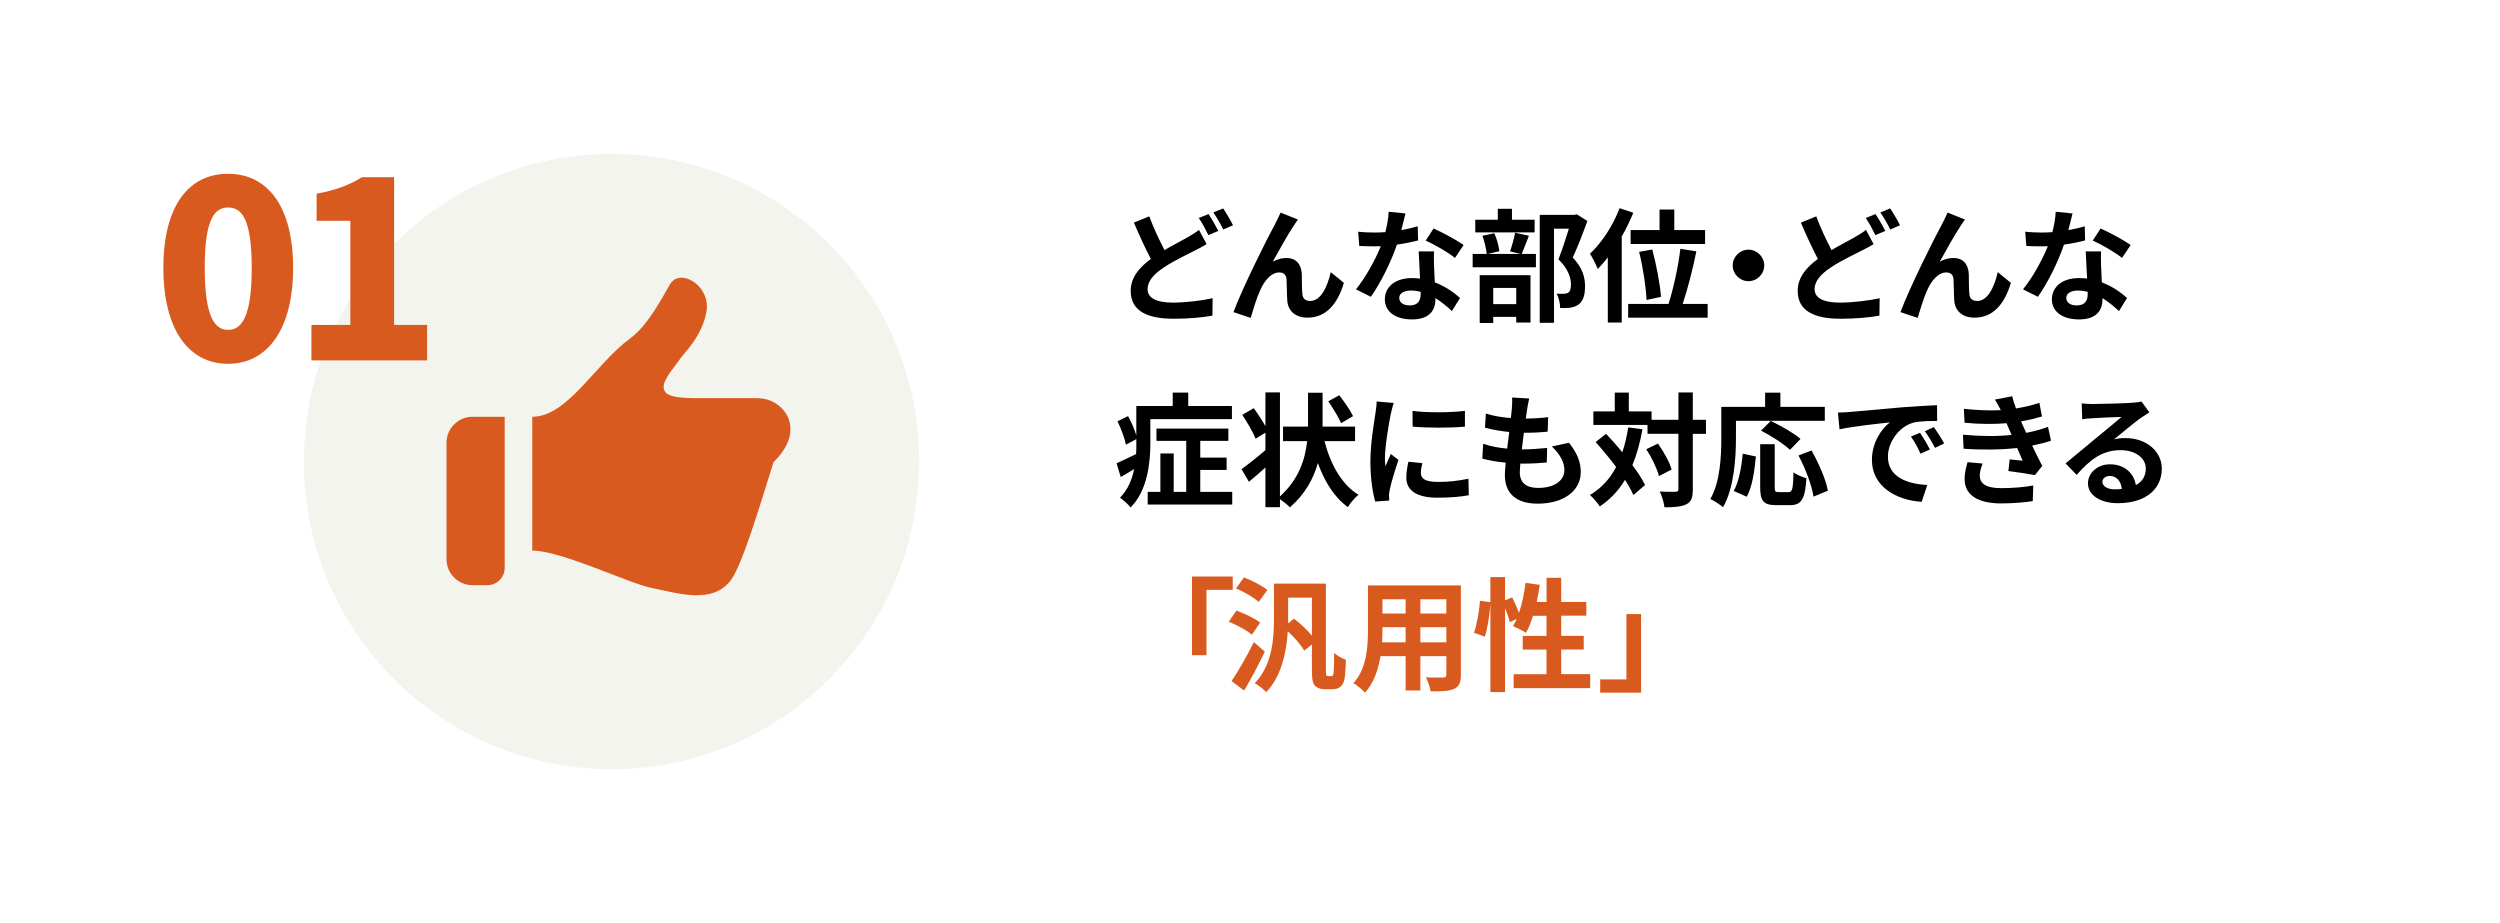 <?xml version="1.0" encoding="UTF-8"?>
<svg id="_レイヤー_2" data-name="レイヤー 2" xmlns="http://www.w3.org/2000/svg" xmlns:xlink="http://www.w3.org/1999/xlink" viewBox="0 0 650 240">
  <defs>
    <style>
      .cls-1 {
        fill: #f4f4ef;
      }

      .cls-2 {
        fill: #fff;
      }

      .cls-3 {
        fill: #d95a1e;
      }

      .cls-4 {
        filter: url(#drop-shadow-1);
      }
    </style>
    <filter id="drop-shadow-1" filterUnits="userSpaceOnUse">
      <feOffset dx="16" dy="10"/>
      <feGaussianBlur result="blur" stdDeviation="10"/>
      <feFlood flood-color="#686868" flood-opacity=".4"/>
      <feComposite in2="blur" operator="in"/>
      <feComposite in="SourceGraphic"/>
    </filter>
  </defs>
  <g id="design">
    <g>
      <g class="cls-4">
        <rect class="cls-2" width="650" height="240" rx="17.63" ry="17.63"/>
      </g>
      <g>
        <path d="m313.73,63.47c-.96.58-1.95,1.12-3.14,1.7-1.95,1.02-4.93,2.37-7.84,4.26-2.62,1.73-4.38,3.55-4.38,5.76s2.18,3.49,6.59,3.49c3.23,0,7.52-.51,10.33-1.15l-.06,4.54c-2.69.48-6.05.8-10.18.8-6.3,0-11.07-1.76-11.07-7.23,0-3.49,2.21-6.08,5.25-8.32-1.44-2.69-2.98-6.08-4.42-9.44l4-1.63c1.22,3.29,2.69,6.33,3.97,8.77,2.34-1.38,4.58-2.5,6.05-3.36,1.18-.67,2.08-1.22,2.91-1.89l1.98,3.71Zm.48-7.81c.8,1.15,1.95,3.2,2.56,4.38l-2.59,1.09c-.64-1.31-1.63-3.2-2.5-4.45l2.53-1.02Zm3.81-1.47c.83,1.22,2.02,3.26,2.56,4.38l-2.53,1.09c-.67-1.34-1.7-3.2-2.59-4.42l2.56-1.06Z"/>
        <path d="m336.45,58.57c-1.57,2.27-3.97,6.69-5.54,9.47,1.18-.67,2.4-.96,3.62-.96,2.37,0,3.81,1.54,3.94,4.16.06,1.41-.03,3.97.16,5.28.1,1.25.96,1.73,2.02,1.73,2.72,0,4.45-3.55,5.34-7.49l3.42,2.78c-1.63,5.47-4.58,9.05-9.47,9.05-3.46,0-5.12-2.11-5.25-4.42-.13-1.7-.1-4.29-.19-5.57-.1-1.12-.7-1.76-1.86-1.76-2.18,0-3.94,2.18-5.06,4.77-.86,1.86-1.92,5.38-2.4,7.04l-4.48-1.5c2.34-6.34,9.02-19.65,10.69-22.65.42-.86.99-1.89,1.57-3.23l4.51,1.82c-.32.38-.67.96-1.02,1.47Z"/>
        <path d="m368.7,62.51c-1.44.38-3.39.8-5.5,1.09-1.5,4.45-4.22,9.95-6.78,13.57l-3.87-1.95c2.56-3.1,5.06-7.78,6.46-11.2-.54.03-1.09.03-1.63.03-1.31,0-2.59-.03-3.97-.1l-.29-3.71c1.38.16,3.07.22,4.22.22.93,0,1.89-.03,2.85-.1.45-1.76.8-3.68.86-5.31l4.38.45c-.26,1.02-.64,2.62-1.09,4.32,1.54-.26,3.01-.61,4.26-.99l.1,3.68Zm4.16,2.85c-.1,1.34-.03,2.66,0,4.06.03.9.1,2.43.19,4,2.72,1.02,4.96,2.62,6.56,4.06l-2.11,3.39c-1.12-1.02-2.56-2.3-4.29-3.36v.29c0,2.94-1.6,5.25-6.11,5.25-3.94,0-7.04-1.76-7.04-5.25,0-3.1,2.59-5.5,7.01-5.5.74,0,1.47.06,2.14.13-.1-2.37-.26-5.15-.35-7.07h4Zm-3.49,10.5c-.83-.19-1.66-.32-2.56-.32-1.82,0-3.01.77-3.01,1.89,0,1.18.99,1.98,2.72,1.98,2.14,0,2.85-1.25,2.85-2.94v-.61Zm8.93-8.8c-1.82-1.47-5.44-3.55-7.62-4.51l2.05-3.14c2.27.99,6.21,3.14,7.81,4.29l-2.24,3.36Z"/>
        <path d="m397.52,61.29c-.7,1.76-1.34,3.52-1.89,4.74h3.71v3.46h-16.45v-3.46h3.65c-.1-1.28-.58-3.26-1.12-4.74l3.1-.64c.67,1.44,1.18,3.36,1.31,4.67l-3.01.7h8.51l-2.72-.67c.48-1.34,1.06-3.36,1.31-4.83l3.58.77Zm1.47-.86h-15.42v-3.3h5.86v-2.85h3.68v2.85h5.89v3.3Zm-14.27,11.13h13.21v12.29h-3.71v-1.47h-5.98v1.6h-3.52v-12.42Zm3.52,3.3v4.22h5.98v-4.22h-5.98Zm24.48-17.41c-1.12,3.1-2.53,6.78-3.81,9.5,2.72,2.88,3.2,5.38,3.2,7.49,0,2.34-.51,3.9-1.73,4.77-.61.42-1.38.67-2.18.8-.74.1-1.66.1-2.56.06,0-1.02-.32-2.66-.93-3.74.7.06,1.31.1,1.79.06.45-.03.86-.1,1.18-.26.58-.35.77-1.09.77-2.18,0-1.73-.7-4.03-3.26-6.53.93-2.27,1.95-5.54,2.72-7.97h-3.87v24.48h-3.71v-28.06h9.02l.58-.16,2.78,1.73Z"/>
        <path d="m424.66,55.31c-.83,2.05-1.86,4.16-3.01,6.18v22.37h-3.62v-16.93c-.86,1.12-1.73,2.11-2.62,3.01-.35-.93-1.38-3.04-2.02-3.97,3.04-2.82,5.98-7.29,7.71-11.84l3.55,1.18Zm19.33,23.71v3.58h-20.67v-3.58h10.5c1.25-3.9,2.56-9.82,3.07-14.33l4.16.67c-.93,4.64-2.3,9.92-3.55,13.66h6.5Zm-12.51-19.2v-5.34h3.84v5.34h8v3.62h-19.36v-3.62h7.52Zm-3.39,18.17c-.1-3.1-.9-8.42-1.92-12.51l3.42-.61c1.09,4.03,2.05,9.18,2.27,12.32l-3.78.8Z"/>
        <path d="m454.6,64.91c2.24,0,4.1,1.86,4.1,4.1s-1.86,4.1-4.1,4.1-4.1-1.86-4.1-4.1,1.86-4.1,4.1-4.1Z"/>
        <path d="m487.15,63.47c-.96.58-1.95,1.12-3.14,1.7-1.95,1.02-4.93,2.37-7.84,4.26-2.62,1.73-4.38,3.55-4.38,5.76s2.18,3.49,6.59,3.49c3.23,0,7.52-.51,10.33-1.15l-.06,4.54c-2.69.48-6.05.8-10.18.8-6.3,0-11.07-1.76-11.07-7.23,0-3.49,2.21-6.08,5.25-8.32-1.44-2.69-2.98-6.08-4.42-9.44l4-1.63c1.22,3.29,2.69,6.33,3.97,8.77,2.34-1.38,4.58-2.5,6.05-3.36,1.18-.67,2.08-1.22,2.91-1.89l1.98,3.71Zm.48-7.81c.8,1.15,1.95,3.2,2.56,4.38l-2.59,1.09c-.64-1.31-1.63-3.2-2.5-4.45l2.53-1.02Zm3.81-1.47c.83,1.22,2.02,3.26,2.56,4.38l-2.53,1.09c-.67-1.34-1.7-3.2-2.59-4.42l2.56-1.06Z"/>
        <path d="m509.87,58.57c-1.57,2.27-3.97,6.69-5.54,9.47,1.18-.67,2.4-.96,3.62-.96,2.37,0,3.81,1.54,3.94,4.16.06,1.41-.03,3.97.16,5.28.1,1.25.96,1.73,2.02,1.73,2.72,0,4.45-3.55,5.34-7.49l3.42,2.78c-1.63,5.47-4.58,9.05-9.47,9.05-3.46,0-5.12-2.11-5.25-4.42-.13-1.7-.1-4.29-.19-5.57-.1-1.12-.7-1.76-1.86-1.76-2.18,0-3.94,2.18-5.06,4.77-.86,1.86-1.92,5.38-2.4,7.04l-4.48-1.5c2.34-6.34,9.02-19.65,10.69-22.65.42-.86.99-1.89,1.57-3.23l4.51,1.82c-.32.38-.67.96-1.02,1.47Z"/>
        <path d="m542.13,62.51c-1.44.38-3.39.8-5.5,1.09-1.5,4.45-4.22,9.95-6.78,13.57l-3.87-1.95c2.56-3.1,5.06-7.78,6.46-11.2-.54.03-1.09.03-1.63.03-1.31,0-2.59-.03-3.97-.1l-.29-3.71c1.38.16,3.07.22,4.22.22.93,0,1.89-.03,2.85-.1.45-1.76.8-3.68.86-5.31l4.38.45c-.26,1.02-.64,2.62-1.09,4.32,1.54-.26,3.01-.61,4.26-.99l.1,3.68Zm4.16,2.85c-.1,1.34-.03,2.66,0,4.06.03.9.1,2.43.19,4,2.72,1.02,4.96,2.62,6.56,4.06l-2.11,3.39c-1.12-1.02-2.56-2.3-4.29-3.36v.29c0,2.94-1.6,5.25-6.11,5.25-3.94,0-7.04-1.76-7.04-5.25,0-3.1,2.59-5.5,7.01-5.5.74,0,1.47.06,2.14.13-.1-2.37-.26-5.15-.35-7.07h4Zm-3.49,10.5c-.83-.19-1.66-.32-2.56-.32-1.82,0-3.01.77-3.01,1.89,0,1.18.99,1.98,2.72,1.98,2.14,0,2.85-1.25,2.85-2.94v-.61Zm8.93-8.8c-1.82-1.47-5.44-3.55-7.62-4.51l2.05-3.14c2.27.99,6.21,3.14,7.81,4.29l-2.24,3.36Z"/>
        <path d="m299.1,115.11c0,5.12-.74,12.45-5.15,16.83-.54-.74-2.02-2.08-2.75-2.53,2.08-2.11,3.14-4.77,3.68-7.46-1.18.74-2.37,1.44-3.49,2.08l-1.09-3.58c1.31-.58,3.17-1.44,5.09-2.4.06-1.02.06-2.02.06-2.98v-.9l-2.72,1.44c-.29-1.57-1.22-4.1-2.18-6.08l2.75-1.34c.86,1.57,1.73,3.52,2.14,5.05v-7.68h9.47v-3.49h4.03v3.49h11.36v3.42h-21.21v6.11Zm21.28,12.77v3.3h-21.98v-3.3h3.3v-9.98h3.46v9.98h3.26v-13.25h-7.74v-3.2h18.69v3.2h-7.3v4.35h6.85v3.2h-6.85v5.7h8.32Z"/>
        <path d="m344.37,114.7c1.54,5.98,4.42,11.23,8.83,13.95-.9.7-2.14,2.14-2.75,3.2-3.58-2.59-6.05-6.62-7.81-11.46-1.12,4.06-3.33,8.1-7.26,11.52-.64-.67-1.63-1.47-2.59-2.11v2.08h-3.78v-10.33c-1.47,1.31-2.94,2.62-4.29,3.71l-1.92-3.26c1.54-1.12,3.9-2.98,6.21-4.96v-4.54l-2.56,1.57c-.61-1.63-2.18-4.29-3.46-6.21l2.98-1.73c1.02,1.38,2.21,3.2,3.04,4.67v-8.77h3.78v27.04c4.93-4.45,6.56-9.7,7.07-14.37h-6.27v-3.78h6.5v-8.8h3.78v8.8h8.45v3.78h-7.94Zm4.32-4.67c-.61-1.5-2.11-3.87-3.33-5.7l2.85-1.57c1.28,1.66,2.88,3.94,3.58,5.44l-3.1,1.82Z"/>
        <path d="m362.39,104.75c-.26.64-.64,2.24-.77,2.82-.45,2.11-1.54,8.45-1.54,11.62,0,.61.03,1.38.13,2.05.45-1.12.96-2.18,1.41-3.2l1.98,1.54c-.9,2.66-1.95,6.08-2.27,7.78-.1.45-.19,1.15-.19,1.47.03.35.03.86.06,1.31l-3.65.26c-.64-2.21-1.25-6.08-1.25-10.37,0-4.77.96-10.11,1.31-12.54.13-.9.32-2.11.32-3.1l4.45.38Zm7.42,15.65c-.26,1.02-.38,1.79-.38,2.66,0,1.41,1.22,2.24,4.42,2.24,2.85,0,5.18-.26,7.94-.83l.1,4.29c-2.05.38-4.61.64-8.19.64-5.47,0-8.06-1.98-8.06-5.21,0-1.31.22-2.66.54-4.13l3.65.35Zm11.07-13.57v4.1c-3.9.35-9.63.35-13.6,0l-.03-4.1c3.9.54,10.21.42,13.63,0Z"/>
        <path d="m407.93,115.11c2.11,2.69,3.07,4.93,3.07,7.62,0,4.77-4.29,8.22-11.23,8.22-4.99,0-8.51-2.18-8.51-7.46,0-.77.1-1.89.22-3.2-2.3-.22-4.38-.58-6.08-1.06l.22-3.84c2.05.7,4.19,1.06,6.24,1.25.19-1.41.35-2.88.54-4.32-2.21-.22-4.45-.61-6.3-1.12l.22-3.68c1.82.61,4.19.99,6.5,1.18.13-.96.19-1.82.26-2.53.06-.86.13-1.76.06-2.82l4.45.26c-.26,1.15-.42,1.98-.54,2.82-.1.54-.19,1.38-.35,2.4,2.27-.03,4.32-.16,5.82-.38l-.13,3.78c-1.89.19-3.62.29-6.18.29-.19,1.41-.38,2.91-.54,4.32h.22c1.95,0,4.29-.16,6.37-.38l-.1,3.78c-1.79.16-3.65.29-5.6.29h-1.28c-.06.93-.13,1.73-.13,2.3,0,2.59,1.6,4.03,4.74,4.03,4.42,0,6.85-2.02,6.85-4.64,0-2.14-1.22-4.19-3.26-6.14l4.45-.96Z"/>
        <path d="m427.04,111.62c-.61,3.46-1.47,6.56-2.62,9.31,1.41,1.86,2.56,3.65,3.3,5.18l-3.04,2.59c-.51-1.15-1.25-2.5-2.18-3.94-1.7,2.82-3.87,5.12-6.56,6.91-.45-.77-1.76-2.27-2.56-2.98,2.98-1.73,5.18-4.19,6.82-7.26-1.7-2.27-3.58-4.54-5.34-6.5l2.72-2.14c1.38,1.47,2.85,3.1,4.22,4.8.67-1.98,1.18-4.13,1.54-6.46l3.71.48Zm16.51,1.18h-3.42v14.4c0,2.14-.38,3.26-1.6,3.87-1.22.67-3.1.83-5.76.83-.13-1.12-.67-2.94-1.22-4.1,1.79.1,3.52.06,4.06.06.58,0,.77-.16.77-.67v-14.4h-8.03v-2.3h-14.08v-3.52h5.57v-4.9h3.65v4.9h5.92v2.18h6.98v-7.1h3.74v7.1h3.42v3.65Zm-12.48,2.53c1.5,2.11,3.04,4.86,3.55,6.75l-3.29,1.7c-.48-1.89-1.86-4.8-3.3-6.98l3.04-1.47Z"/>
        <path d="m451.35,113.83c0,5.15-.48,13.06-3.36,18.05-.7-.64-2.4-1.73-3.3-2.14,2.62-4.58,2.85-11.29,2.85-15.9v-8.06h11.39v-3.68h3.97v3.68h11.55v3.62h-23.1v4.45Zm-.58,13.82c1.34-2.43,2.02-6.14,2.34-9.7l3.42.74c-.35,3.68-.93,7.9-2.37,10.46l-3.39-1.5Zm14.27.29c.96,0,1.15-.74,1.28-5.15.8.67,2.37,1.28,3.36,1.54-.35,5.47-1.31,7.01-4.29,7.01h-3.55c-3.39,0-4.19-1.12-4.19-4.67v-11.17h3.78v11.14c0,1.15.13,1.31,1.02,1.31h2.59Zm.35-10.98c-1.54-1.5-4.9-3.65-7.52-4.99l2.53-2.53c2.56,1.25,6.02,3.17,7.74,4.67l-2.75,2.85Zm5.6.16c1.89,3.33,3.74,7.55,4.26,10.46l-3.74,1.54c-.42-2.85-2.08-7.29-3.9-10.69l3.39-1.31Z"/>
        <path d="m480.97,107.11c2.66-.22,7.9-.7,13.7-1.22,3.26-.26,6.72-.45,8.96-.54l.03,4.1c-1.7,0-4.42.03-6.11.42-3.84,1.02-6.69,5.12-6.69,8.86,0,5.22,4.86,7.1,10.24,7.36l-1.47,4.38c-6.66-.42-12.93-4-12.93-10.88,0-4.58,2.53-8.16,4.67-9.76-2.75.29-9.41.99-13.09,1.79l-.42-4.35c1.28-.03,2.5-.1,3.1-.16Zm20.8,9.76l-2.43,1.09c-.8-1.76-1.47-3.01-2.5-4.45l2.37-.99c.77,1.15,1.95,3.07,2.56,4.35Zm3.71-1.57l-2.4,1.15c-.86-1.73-1.6-2.91-2.62-4.32l2.34-1.09c.8,1.12,2.02,3.01,2.69,4.25Z"/>
        <path d="m533.26,114.57c-1.31.48-3.04.9-4.9,1.28.8,1.7,1.7,3.55,2.62,5.28l-1.89,2.4c-1.76-.32-4.8-.8-6.91-1.06l.35-3.04c1.25.16,2.5.26,3.36.35l-1.44-3.3c-3.97.45-9.12.54-13.92.19l-.16-3.65c4.74.45,9.06.45,12.64.06l-.54-1.25-.77-1.79c-3.1.26-7.07.26-10.91-.13l-.19-3.62c3.62.38,6.78.51,9.6.35v-.03c-.58-1.15-.99-1.86-1.54-2.72l4.51-.86c.22.96.58,2.05.99,3.17,2.14-.35,4.19-.83,6.08-1.47l.67,3.55c-1.63.48-3.36.93-5.44,1.28l.61,1.38.74,1.6c2.43-.48,4.26-1.02,5.66-1.57l.77,3.58Zm-17.76,5.95c-.42.96-.77,2.3-.77,3.07,0,1.98,1.41,3.33,5.54,3.33,3.01,0,6.14-.26,8.38-.7l-.13,4.06c-1.76.29-4.99.61-8.16.61-5.92,0-9.57-2.02-9.57-6.4,0-1.44.42-3.14.77-4.32l3.94.35Z"/>
        <path d="m558.84,107.21c-.77.48-1.5.96-2.21,1.44-1.7,1.18-5.02,4-7.01,5.6,1.06-.29,1.95-.35,2.98-.35,5.38,0,9.47,3.36,9.47,7.97,0,4.99-3.81,8.96-11.46,8.96-4.42,0-7.74-2.02-7.74-5.18,0-2.56,2.34-4.93,5.7-4.93,3.9,0,6.27,2.4,6.75,5.41,1.73-.93,2.59-2.4,2.59-4.32,0-2.85-2.88-4.77-6.56-4.77-4.86,0-8.03,2.59-11.42,6.43l-2.88-2.98c2.24-1.82,6.05-5.06,7.94-6.59,1.76-1.47,5.06-4.13,6.62-5.5-1.63.03-5.98.22-7.65.35-.86.03-1.86.13-2.59.26l-.13-4.13c.9.1,1.98.16,2.88.16,1.66,0,8.45-.16,10.24-.32,1.31-.1,2.05-.22,2.43-.32l2.05,2.82Zm-7.17,19.93c-.19-2.05-1.38-3.39-3.1-3.39-1.18,0-1.95.7-1.95,1.5,0,1.18,1.34,1.98,3.2,1.98.67,0,1.28-.03,1.86-.1Z"/>
        <path class="cls-3" d="m309.92,149.9h10.59v3.46h-6.82v16.99h-3.78v-20.45Z"/>
        <path class="cls-3" d="m325.49,165.03c-1.25-1.12-3.94-2.53-6.01-3.39l1.98-2.88c2.05.74,4.8,2.02,6.18,3.1l-2.14,3.17Zm3.36,4.38c-1.6,3.36-3.52,7.04-5.38,10.14l-3.26-2.46c1.6-2.4,3.97-6.43,5.79-10.14l2.85,2.46Zm-1.57-12.9c-1.22-1.12-3.87-2.66-5.92-3.52l2.05-2.85c2.08.77,4.77,2.14,6.11,3.26l-2.24,3.1Zm18.75,19.29c.16,0,.38-.06.51-.19s.19-.42.22-1.18c.06-.8.13-2.5.13-4.67.77.74,2.02,1.41,3.04,1.76-.03,1.82-.19,4.1-.38,5.12-.22.99-.61,1.63-1.18,2.02-.54.42-1.34.54-2.08.54h-2.02c-.74,0-1.73-.29-2.27-.8-.61-.61-.9-1.38-.9-4.13v-6.72l-2.02,1.63c-.77-1.47-2.5-3.42-4.26-5.06-.32,5.25-1.57,11.65-5.6,15.84-.61-.7-2.14-1.89-2.98-2.34,4.61-4.74,4.99-11.71,4.99-16.86v-9.02h13.5v22.43c0,.86.03,1.31.16,1.44.1.13.26.19.42.19h.7Zm-9.6-14.94c1.66,1.25,3.42,2.88,4.67,4.42v-9.89h-6.18v6.69l1.5-1.22Z"/>
        <path class="cls-3" d="m379.83,175.43c0,2.05-.45,3.07-1.73,3.65-1.31.64-3.26.7-6.14.67-.13-1.02-.74-2.66-1.22-3.65,1.79.1,3.9.06,4.48.06.61,0,.83-.19.83-.77v-4.8h-6.75v8.93h-3.84v-8.93h-6.53c-.58,3.49-1.73,7.01-4.03,9.5-.61-.7-2.14-2.02-3.01-2.46,3.49-3.84,3.78-9.54,3.78-14.01v-11.42h24.16v23.23Zm-14.37-8.42v-3.94h-6.02v.58c0,1.02-.03,2.18-.1,3.36h6.11Zm-6.02-11.2v3.71h6.02v-3.71h-6.02Zm16.61,0h-6.75v3.71h6.75v-3.71Zm0,11.2v-3.94h-6.75v3.94h6.75Z"/>
        <path class="cls-3" d="m413.45,175.3v3.62h-19.9v-3.62h8.54v-6.4h-6.18v-3.55h6.18v-5.25h-3.52c-.48,1.66-1.12,3.2-1.79,4.42-.77-.48-2.5-1.34-3.39-1.73.32-.58.64-1.18.96-1.86l-1.82.83c-.19-.96-.67-2.37-1.22-3.68v21.85h-3.81v-22.88c-.19,2.69-.7,6.21-1.44,8.48l-2.82-1.02c.77-2.11,1.34-5.7,1.57-8.32l2.69.38v-6.53h3.81v6.05l1.86-.77c.64,1.25,1.31,2.78,1.76,4.03.8-2.34,1.38-5.09,1.7-7.81l3.71.51c-.22,1.5-.48,3.01-.8,4.45h2.56v-6.27h3.81v6.27h6.53v3.58h-6.53v5.25h5.86v3.55h-5.86v6.4h7.55Z"/>
        <path class="cls-3" d="m426.67,180.1h-10.62v-3.46h6.82v-16.99h3.81v20.45Z"/>
      </g>
      <g>
        <circle class="cls-1" cx="159" cy="120" r="80"/>
        <g>
          <path class="cls-3" d="m196.94,103.52h-16.17c-6.9,0-8.22-1.16-8.22-3.02,0-2.12,3.45-5.83,4.25-7.16.8-1.33,5.84-5.83,6.9-12.47,1.06-6.63-6.9-11.41-9.55-6.9-1.57,2.68-5.57,10.61-10.35,14.06-8.86,6.4-16.18,20.33-25.41,20.33v34.8c7.61,0,24.84,8.45,30.94,9.68,6.91,1.38,15.94,4.44,20.74-2.07,2.96-4.01,7.59-19.6,11.06-30.65,8.82-8.47,2.73-16.59-4.18-16.59Z"/>
          <path class="cls-3" d="m116.09,115.13v30.25c0,3.74,3.03,6.77,6.77,6.77h3.85c2.49,0,4.51-2.02,4.51-4.51v-39.28h-8.36c-3.74,0-6.77,3.03-6.77,6.77Z"/>
        </g>
      </g>
      <g>
        <path class="cls-3" d="m42.48,69.63c0-16.38,6.78-24.45,16.83-24.45s16.9,8.19,16.9,24.45-6.85,24.96-16.9,24.96-16.83-8.58-16.83-24.96Zm22.97,0c0-12.99-2.75-15.68-6.14-15.68s-6.08,2.69-6.08,15.68,2.69,16.13,6.08,16.13,6.14-3.07,6.14-16.13Z"/>
        <path class="cls-3" d="m80.98,84.48h10.11v-27.07h-8.77v-7.04c5.12-.96,8.45-2.24,11.77-4.29h8.38v38.4h8.58v9.22h-30.08v-9.22Z"/>
      </g>
    </g>
  </g>
</svg>